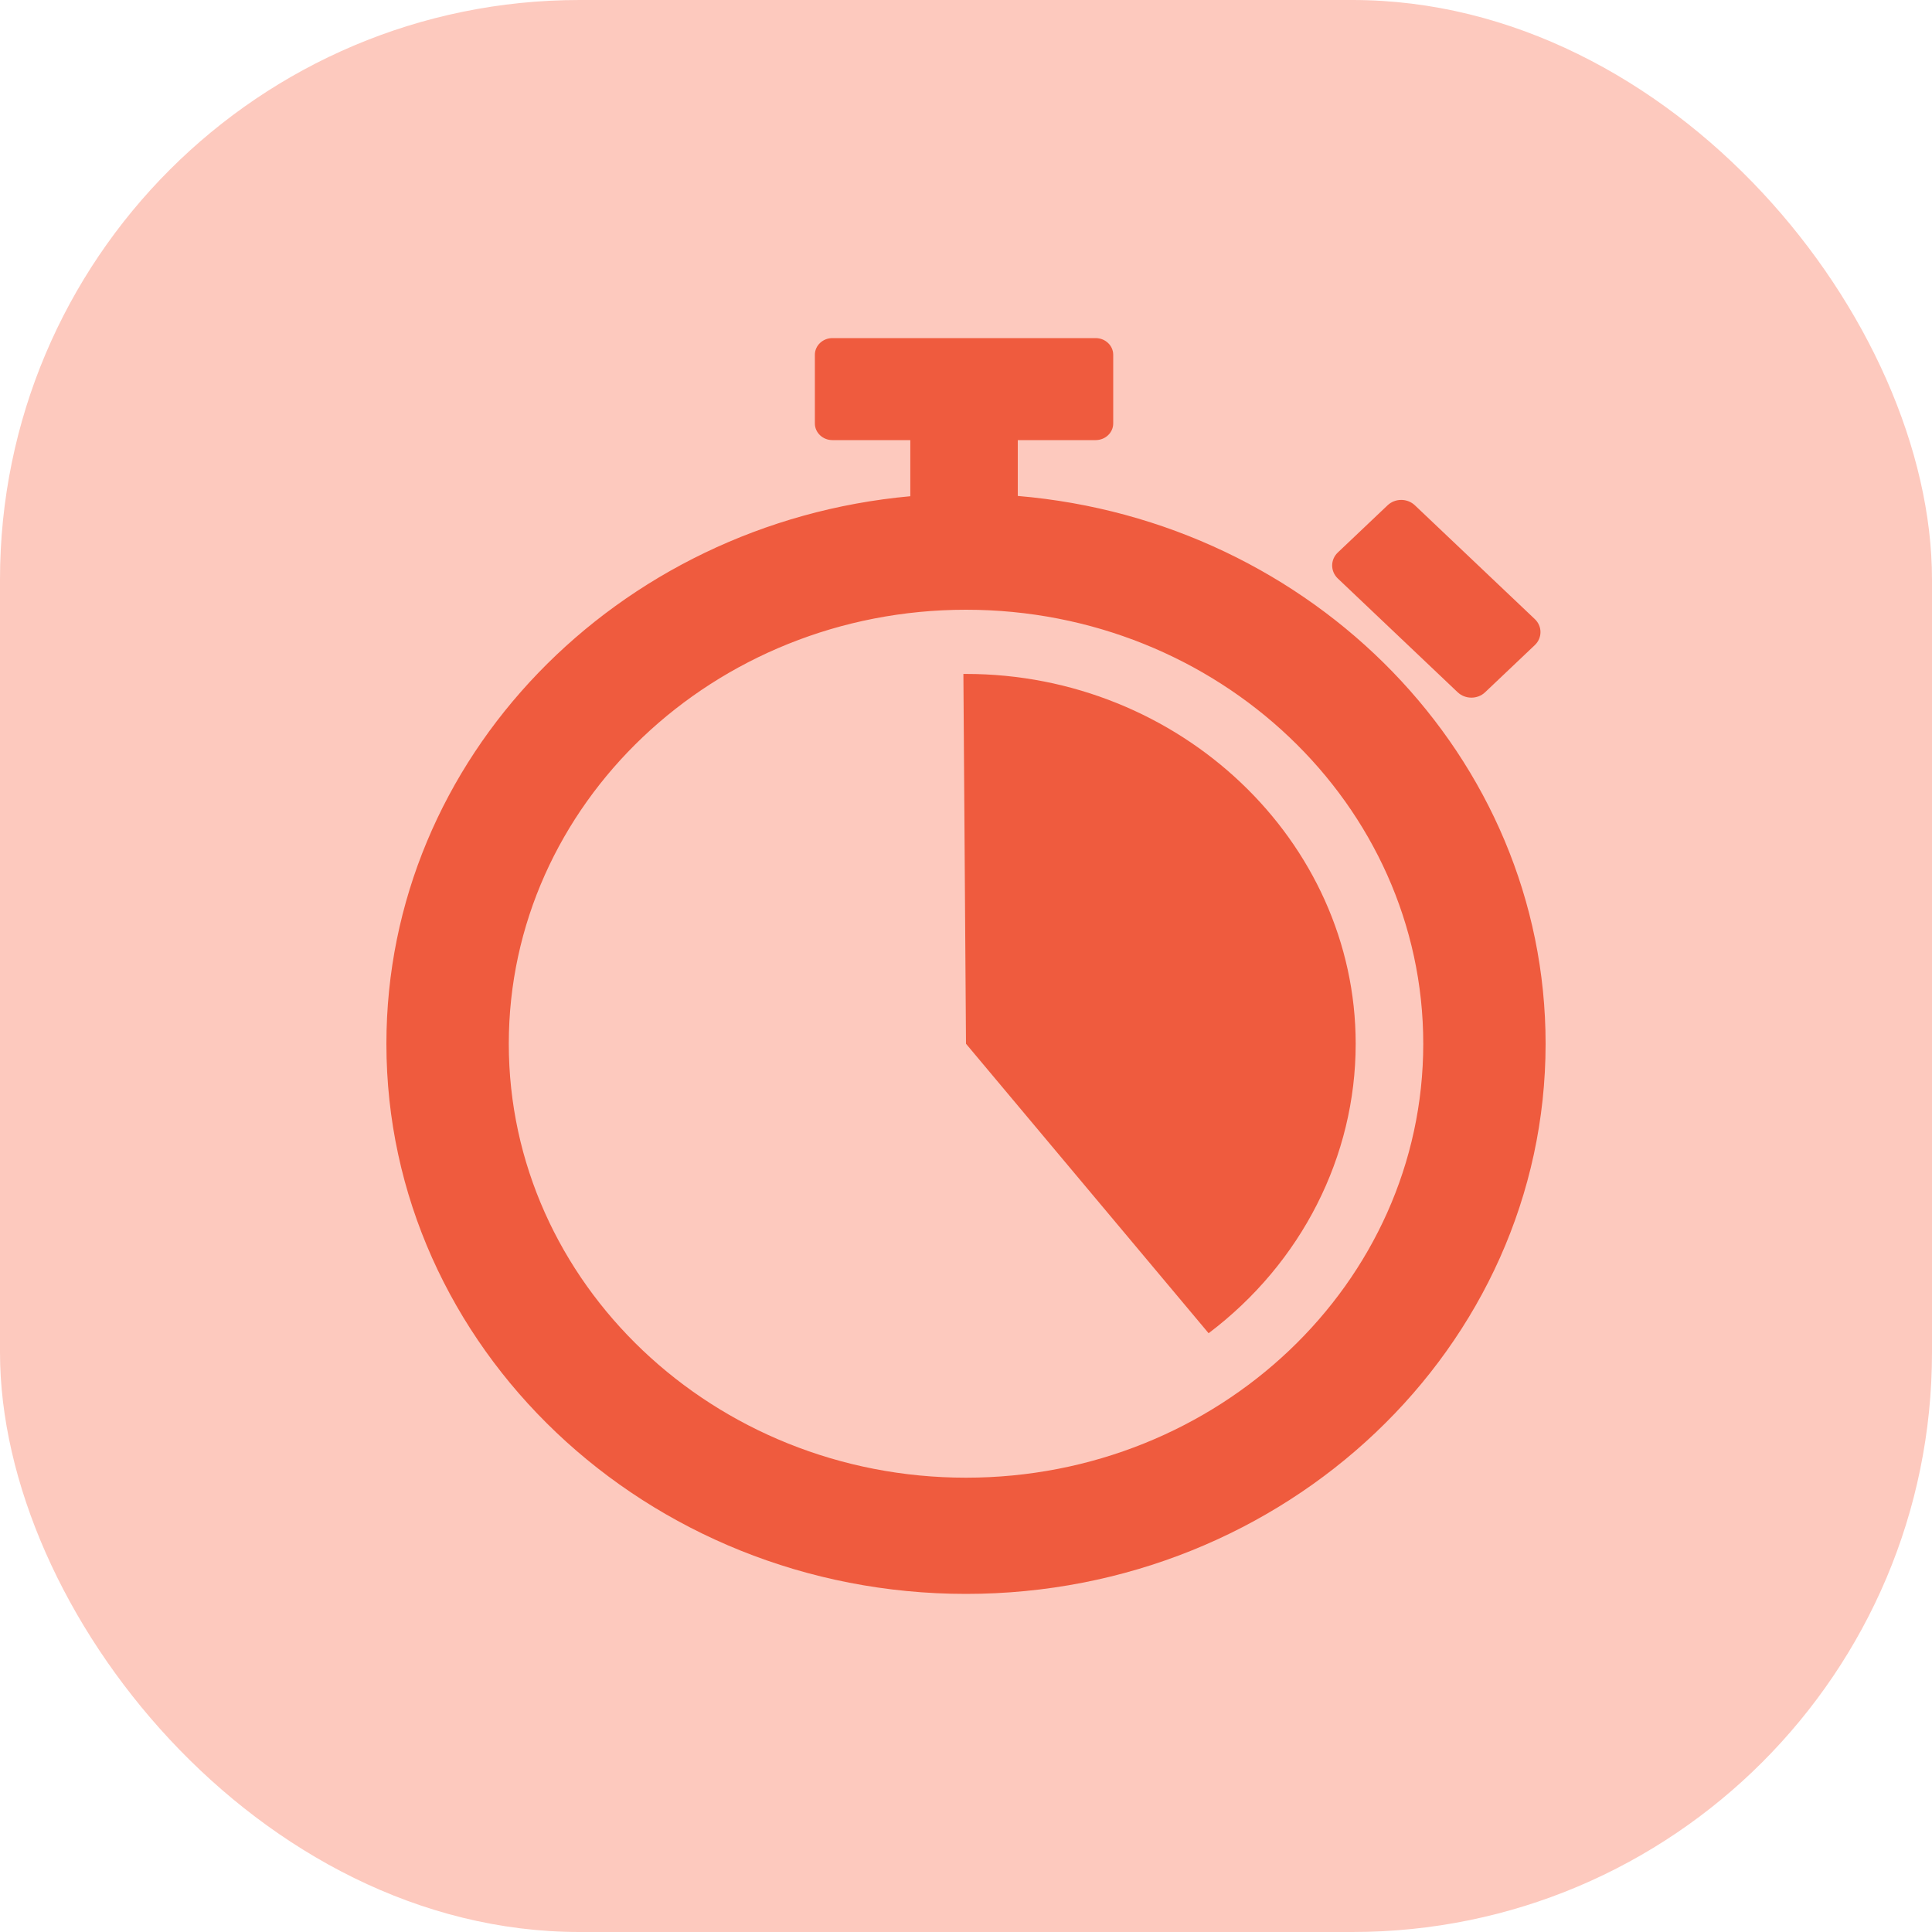 <svg width="40" height="40" viewBox="0 0 40 40" fill="none" xmlns="http://www.w3.org/2000/svg">
<rect width="40" height="40" rx="12" fill="#FDC9BE"/>
<path d="M21.072 10.268V9.112H22.684C22.885 9.112 23.048 8.957 23.048 8.767V7.345C23.048 7.155 22.885 7 22.684 7H17.234C17.034 7 16.871 7.155 16.871 7.345V8.767C16.871 8.957 17.034 9.112 17.234 9.112H18.847V10.274C12.769 10.826 8 15.698 8 21.61C8 27.89 13.383 33 20 33C26.616 33 32 27.89 32 21.61C32 15.673 27.188 10.785 21.072 10.268ZM20 30.594C14.779 30.594 10.534 26.564 10.534 21.61C10.534 16.657 14.781 12.624 20 12.624C25.219 12.624 29.467 16.655 29.467 21.61C29.467 26.565 25.221 30.594 20 30.594ZM28.068 21.61C28.068 23.942 26.946 26.151 25.023 27.603L20 21.61L19.946 13.953C19.964 13.953 19.982 13.953 20 13.953C24.426 13.953 28.068 17.41 28.068 21.61ZM27.698 11.977C27.542 11.828 27.542 11.587 27.698 11.439L28.728 10.462C28.884 10.313 29.138 10.313 29.294 10.462L31.777 12.818C31.933 12.966 31.933 13.207 31.777 13.356L30.747 14.333C30.591 14.481 30.337 14.481 30.18 14.333L27.698 11.977Z" fill="#EF5B3E"/>
</svg>